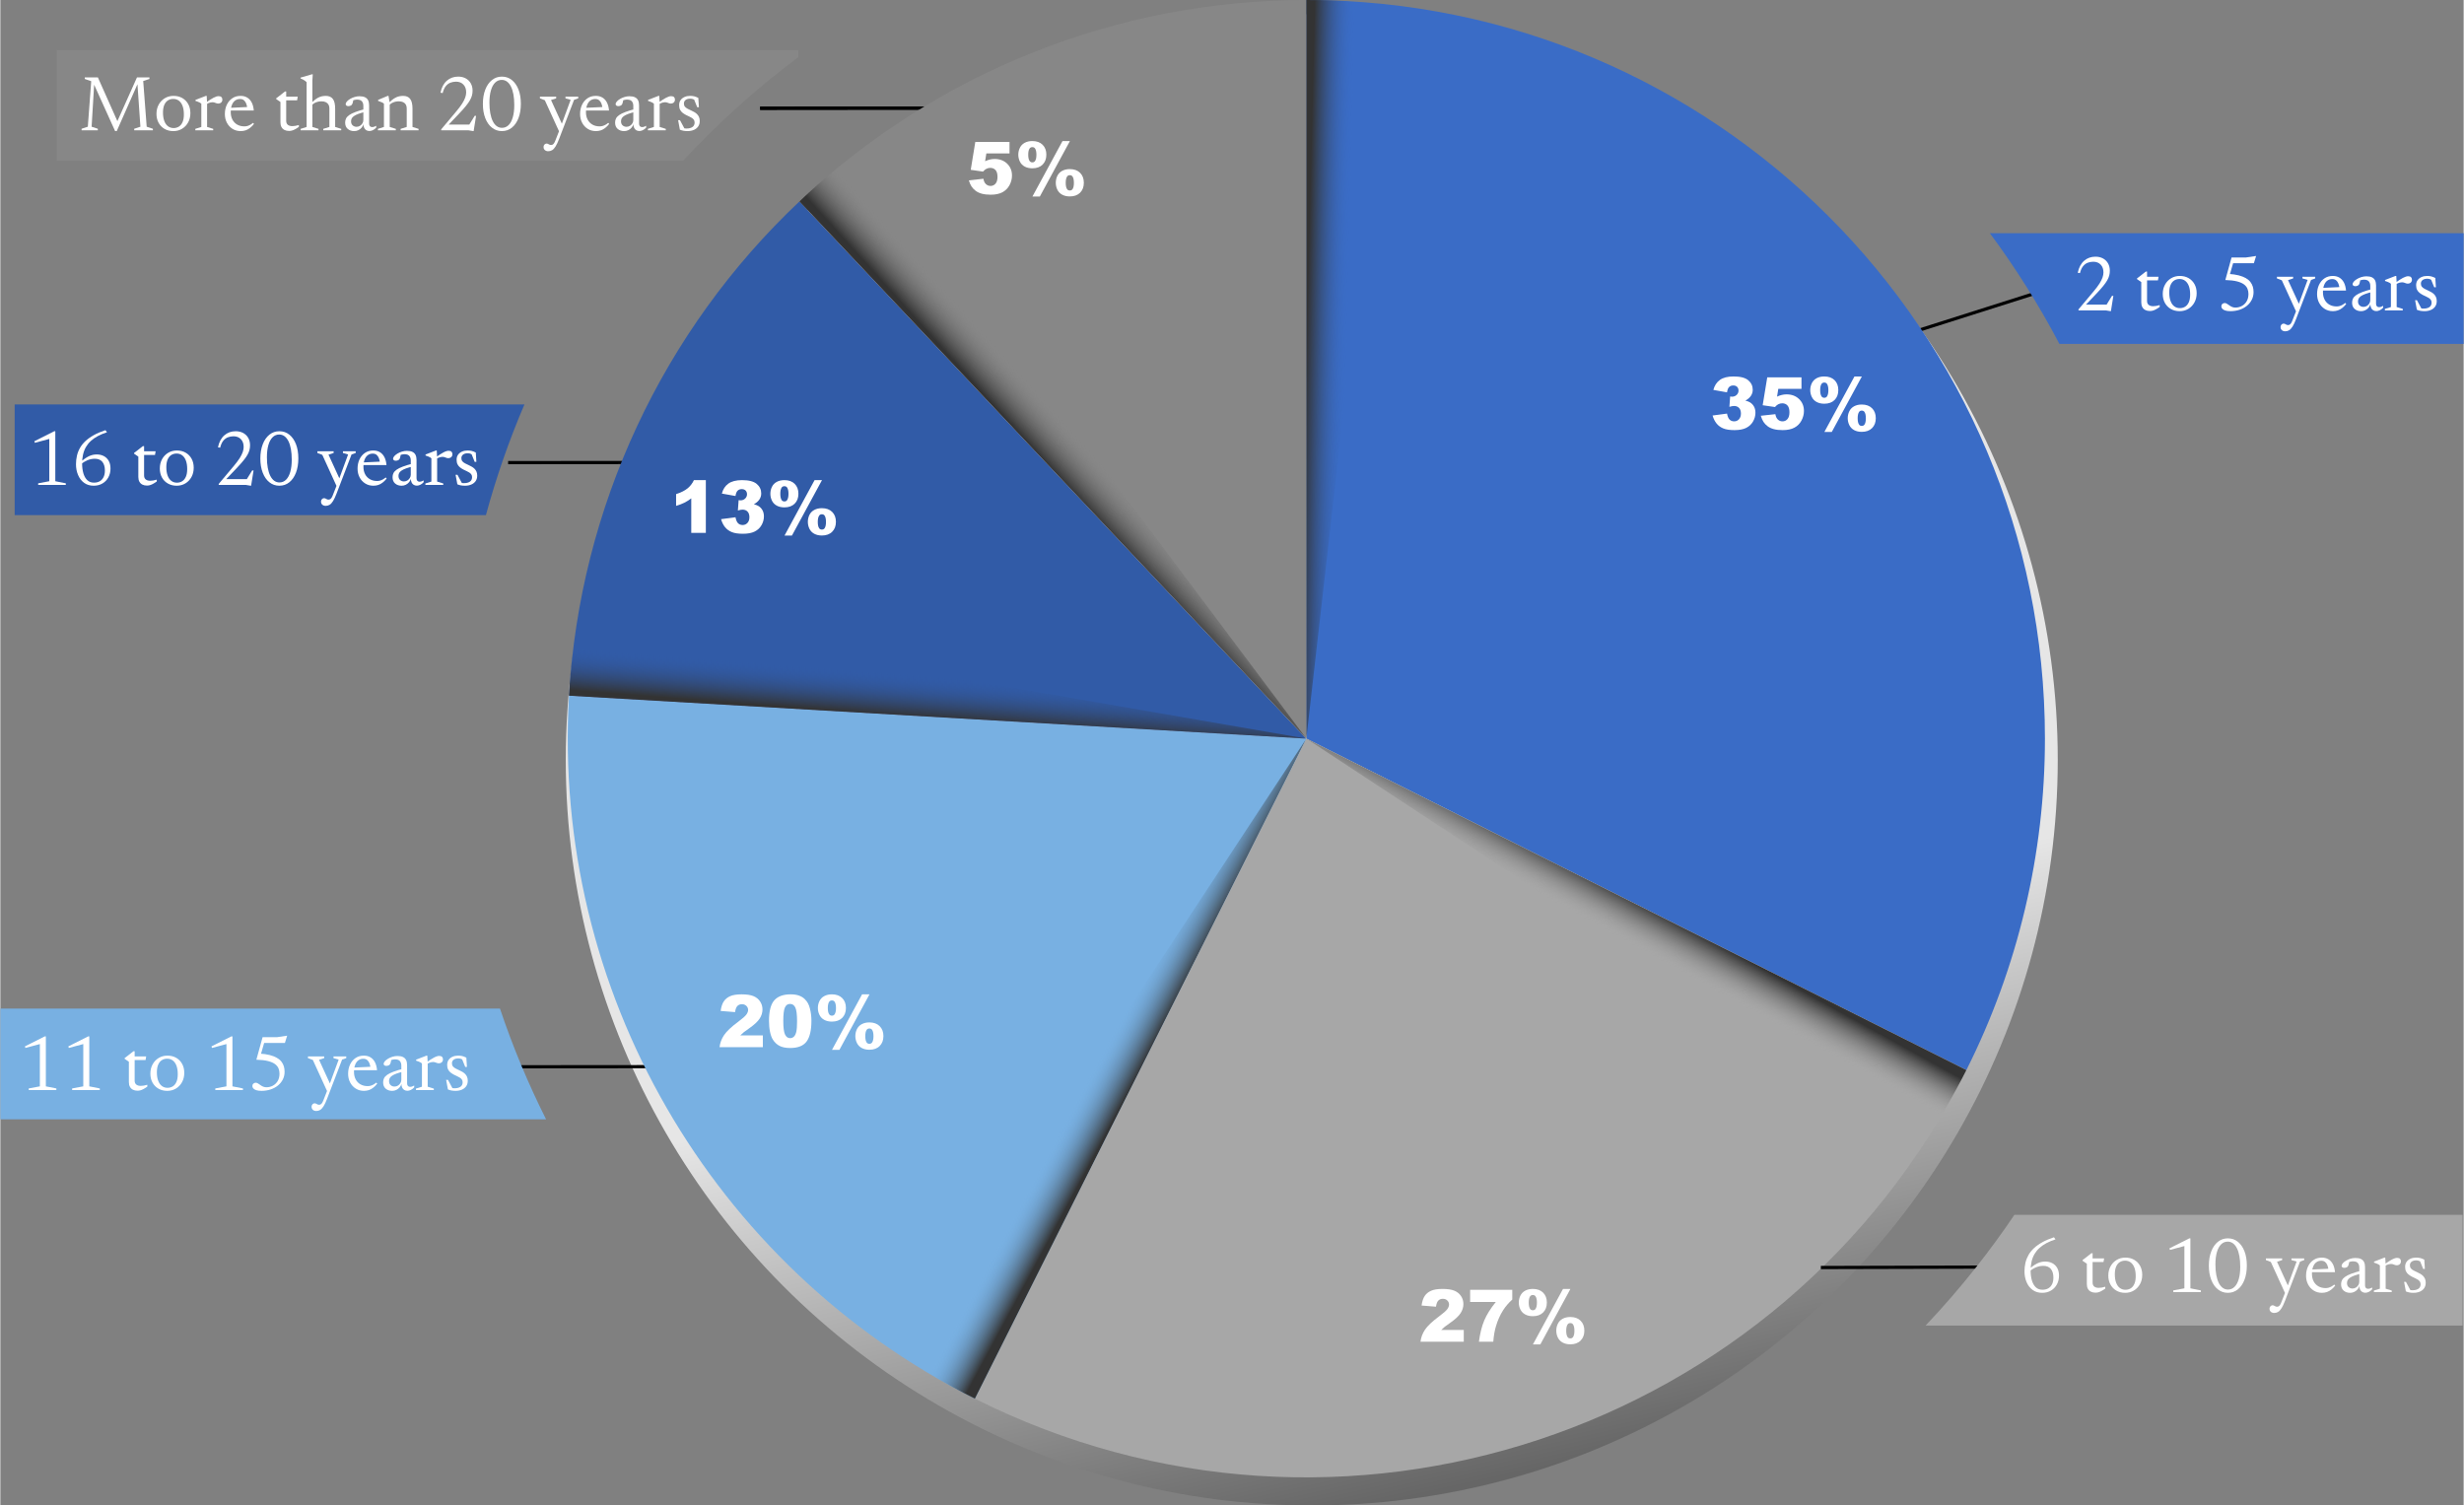 <?xml version="1.0" encoding="UTF-8"?>
<!DOCTYPE svg PUBLIC "-//W3C//DTD SVG 1.1//EN" "http://www.w3.org/Graphics/SVG/1.1/DTD/svg11.dtd">
<!-- Creator: CorelDRAW 2021.5 -->
<svg xmlns="http://www.w3.org/2000/svg" xml:space="preserve" width="1820px" height="1112px" version="1.1" style="shape-rendering:geometricPrecision; text-rendering:geometricPrecision; image-rendering:optimizeQuality; fill-rule:evenodd; clip-rule:evenodd"
viewBox="0 0 1877240 1147300"
 xmlns:xlink="http://www.w3.org/1999/xlink"
 xmlns:xodm="http://www.corel.com/coreldraw/odm/2003">
 <rect x="0" y="0" width="1877240" height="1147300" fill="#808080" stroke="none"/>
 <defs>
  <style type="text/css">
   <![CDATA[
    .str0 {stroke:black;stroke-width:2440;stroke-miterlimit:22.926}
    .fil1 {fill:none}
    .fil5 {fill:#315BA7}
    .fil2 {fill:#3A6CC6}
    .fil4 {fill:#78B0E2}
    .fil6 {fill:#878787}
    .fil3 {fill:#A7A7A7}
    .fil7 {fill:white;fill-rule:nonzero}
    .fil0 {fill:url(#id0)}
    .fil12 {fill:url(#id1)}
    .fil9 {fill:url(#id2)}
    .fil8 {fill:url(#id3)}
    .fil10 {fill:url(#id4)}
    .fil11 {fill:url(#id5)}
   ]]>
  </style>
  <linearGradient id="id0" gradientUnits="userSpaceOnUse" x1="1185840" y1="1116040" x2="1102010" y2="739810">
   <stop offset="0" style="stop-opacity:1; stop-color:#666666"/>
   <stop offset="1" style="stop-opacity:1; stop-color:#E6E6E6"/>
  </linearGradient>
  <linearGradient id="id1" gradientUnits="userSpaceOnUse" x1="1260500" y1="692830" x2="1245130" y2="720700">
   <stop offset="0" style="stop-opacity:1; stop-color:#333333"/>
   <stop offset="1" style="stop-opacity:0; stop-color:#A7A7A7"/>
  </linearGradient>
  <linearGradient id="id2" gradientUnits="userSpaceOnUse" x1="792570" y1="348190" x2="815580" y2="327450">
   <stop offset="0" style="stop-opacity:1; stop-color:#333333"/>
   <stop offset="1" style="stop-opacity:0; stop-color:#878787"/>
  </linearGradient>
  <linearGradient id="id3" gradientUnits="userSpaceOnUse" x1="995280" y1="267610" x2="1026150" y2="268340">
   <stop offset="0" style="stop-opacity:1; stop-color:#333333"/>
   <stop offset="1" style="stop-opacity:0; stop-color:#3A6CC6"/>
  </linearGradient>
  <linearGradient id="id4" gradientUnits="userSpaceOnUse" x1="700440" y1="546700" x2="702910" y2="514980">
   <stop offset="0" style="stop-opacity:1; stop-color:#333333"/>
   <stop offset="1" style="stop-opacity:0; stop-color:#315BA7"/>
  </linearGradient>
  <linearGradient id="id5" gradientUnits="userSpaceOnUse" x1="862780" y1="826770" x2="834820" y2="811740">
   <stop offset="0" style="stop-opacity:1; stop-color:#333333"/>
   <stop offset="1" style="stop-opacity:0; stop-color:#78B0E2"/>
  </linearGradient>
 </defs>
 <g id="Layer_x0020_1">
  <ellipse class="fil0" cx="999400" cy="579060" rx="568510" ry="568240"/>
  <line class="fil1 str0" x1="386970" y1="812980" x2="560250" y2= "812830" />
  <line class="fil1 str0" x1="1432370" y1="261100" x2="1559150" y2= "220820" />
  <line class="fil1 str0" x1="1217320" y1="190850" x2="1390600" y2= "190700" />
  <line class="fil1 str0" x1="579010" y1="82490" x2="752300" y2= "82330" />
  <line class="fil1 str0" x1="386970" y1="352550" x2="560250" y2= "352400" />
  <line class="fil1 str0" x1="579010" y1="82490" x2="752300" y2= "82330" />
  <path class="fil2" d="M995280 20c310860,0 562870,252010 562870,562870 0,87720 -20500,174230 -59880,252620l-502990 -252620 0 -562870z"/>
  <path class="fil3" d="M1498270 815510c-139510,277810 -477810,389900 -755610,250390l252620 -503010 502990 252620z"/>
  <path class="fil4" d="M742660 1065900c-200790,-100840 -322370,-311420 -309310,-535730l561930 32720 -252620 503010z"/>
  <path class="fil5" d="M433350 530170c8360,-143380 71190,-278140 175660,-376690l386270 409410 -561930 -32720z"/>
  <path class="fil6" d="M609010 153480c104460,-98570 242650,-153460 386270,-153460l0 562870 -386270 -409410z"/>
  <path class="fil7" d="M742990 108150l26080 0 0 8790 -17660 0 -940 5920c1220,-570 2420,-1000 3620,-1290 1200,-290 2380,-430 3540,-430 3960,0 7170,1200 9630,3590 2460,2380 3690,5400 3690,9030 0,2550 -630,5000 -1890,7360 -1280,2360 -3070,4150 -5400,5400 -2330,1240 -5320,1860 -8940,1860 -2610,0 -4850,-250 -6710,-750 -1860,-490 -3440,-1230 -4740,-2210 -1310,-980 -2360,-2090 -3170,-3330 -810,-1240 -1480,-2790 -2030,-4650l11110 -1220c270,1790 900,3150 1890,4080 990,930 2170,1390 3540,1390 1530,0 2790,-580 3790,-1740 1000,-1160 1500,-2890 1500,-5190 0,-2360 -510,-4080 -1510,-5180 -1000,-1090 -2350,-1650 -4010,-1650 -1060,0 -2100,260 -3080,790 -740,370 -1550,1060 -2420,2050l-9370 -1350 3480 -21270z"/>
  <path id="_1" class="fil7" d="M809460 107490l5640 0 -22920 42270 -5650 0 22930 -42270zm-33700 10370c0,-1820 400,-3570 1200,-5220 800,-1660 2020,-2930 3670,-3810 1640,-900 3580,-1340 5840,-1340 3310,0 5910,940 7820,2830 1900,1880 2850,4400 2850,7540 0,3170 -950,5690 -2850,7580 -1910,1890 -4510,2830 -7820,2830 -2260,0 -4200,-450 -5840,-1340 -1650,-880 -2870,-2150 -3670,-3810 -800,-1650 -1200,-3410 -1200,-5260zm7570 50c0,2220 360,3840 1080,4830 470,660 1160,990 2060,990 890,0 1570,-330 2030,-990 710,-990 1070,-2610 1070,-4830 0,-2190 -360,-3800 -1070,-4810 -460,-650 -1140,-970 -2030,-970 -900,0 -1590,320 -2060,970 -720,990 -1080,2600 -1080,4810zm21000 21380c0,-1850 390,-3600 1180,-5250 800,-1650 2020,-2920 3670,-3820 1660,-900 3590,-1350 5830,-1350 3320,0 5940,950 7850,2850 1900,1900 2850,4420 2850,7570 0,3150 -950,5670 -2850,7570 -1910,1900 -4530,2840 -7850,2840 -2240,0 -4170,-450 -5830,-1340 -1650,-900 -2870,-2170 -3670,-3820 -790,-1650 -1180,-3400 -1180,-5250zm7570 60c0,2230 360,3850 1070,4860 460,640 1140,960 2040,960 890,0 1580,-320 2050,-960 720,-1010 1080,-2630 1080,-4860 0,-2220 -360,-3850 -1080,-4870 -470,-640 -1160,-970 -2050,-970 -900,0 -1580,340 -2040,1000 -710,1000 -1070,2620 -1070,4840z"/>
  <path class="fil7" d="M537640 365900l0 40220 -11110 0 0 -26320c-1790,1360 -3530,2460 -5220,3300 -1680,840 -3790,1650 -6330,2410l0 -8950c3740,-1220 6650,-2670 8720,-4370 2070,-1700 3690,-3800 4860,-6290l9080 0z"/>
  <path id="_1_0" class="fil7" d="M620510 365900l5650 0 -22920 42270 -5650 0 22920 -42270zm-33690 10360c0,-1820 390,-3570 1190,-5220 800,-1660 2030,-2930 3680,-3810 1640,-890 3580,-1330 5840,-1330 3300,0 5910,930 7820,2820 1900,1890 2850,4400 2850,7540 0,3170 -950,5700 -2850,7580 -1910,1890 -4520,2830 -7820,2830 -2260,0 -4200,-440 -5840,-1330 -1650,-890 -2880,-2160 -3680,-3820 -800,-1650 -1190,-3400 -1190,-5260zm7570 60c0,2220 360,3830 1070,4820 470,670 1160,1000 2070,1000 890,0 1570,-330 2020,-1000 720,-990 1080,-2600 1080,-4820 0,-2190 -360,-3800 -1080,-4820 -450,-640 -1130,-960 -2020,-960 -910,0 -1600,320 -2070,960 -710,1000 -1070,2610 -1070,4820zm20990 21370c0,-1850 400,-3600 1190,-5250 790,-1640 2020,-2910 3670,-3820 1650,-890 3590,-1340 5830,-1340 3320,0 5940,950 7840,2840 1910,1900 2860,4430 2860,7570 0,3150 -950,5680 -2860,7570 -1900,1900 -4520,2850 -7840,2850 -2240,0 -4180,-450 -5830,-1340 -1650,-910 -2880,-2180 -3670,-3830 -790,-1650 -1190,-3390 -1190,-5250zm7570 70c0,2230 360,3850 1080,4850 450,650 1130,970 2040,970 890,0 1580,-320 2050,-970 720,-1000 1080,-2620 1080,-4850 0,-2220 -360,-3850 -1080,-4870 -470,-650 -1160,-970 -2050,-970 -910,0 -1590,330 -2040,1000 -720,1000 -1080,2620 -1080,4840z"/>
  <path id="_2" class="fil7" d="M560240 378000l-10390 -1860c870,-3300 2510,-5830 4970,-7600 2450,-1760 5920,-2640 10410,-2640 5160,0 8880,950 11180,2880 2290,1920 3440,4340 3440,7250 0,1710 -470,3250 -1400,4640 -930,1380 -2330,2590 -4200,3630 1520,380 2690,820 3490,1330 1320,810 2340,1880 3060,3200 730,1320 1100,2900 1100,4730 0,2300 -600,4510 -1810,6630 -1200,2110 -2930,3740 -5200,4880 -2270,1140 -5240,1710 -8930,1710 -3590,0 -6430,-420 -8500,-1270 -2080,-840 -3790,-2080 -5130,-3710 -1340,-1630 -2370,-3680 -3090,-6150l11000 -1460c430,2220 1090,3760 2010,4620 900,860 2050,1290 3460,1290 1460,0 2690,-550 3670,-1620 980,-1080 1470,-2520 1470,-4320 0,-1830 -470,-3250 -1410,-4270 -940,-1000 -2220,-1510 -3830,-1510 -860,0 -2050,220 -3550,650l570 -7860c600,100 1070,140 1410,140 1420,0 2610,-460 3560,-1370 950,-910 1420,-1990 1420,-3240 0,-1210 -360,-2170 -1060,-2880 -720,-710 -1710,-1070 -2950,-1070 -1290,0 -2330,380 -3140,1170 -800,770 -1350,2130 -1630,4080z"/>
  <path class="fil7" d="M581080 798010l-32990 0c380,-3250 1530,-6320 3450,-9180 1910,-2870 5500,-6260 10770,-10170 3220,-2390 5290,-4210 6200,-5450 900,-1240 1350,-2420 1350,-3540 0,-1200 -440,-2230 -1330,-3090 -900,-860 -2020,-1280 -3380,-1280 -1390,0 -2550,440 -3440,1320 -890,900 -1490,2450 -1800,4700l-10990 -890c430,-3100 1220,-5520 2380,-7260 1150,-1740 2770,-3070 4860,-4000 2100,-930 5000,-1390 8700,-1390 3870,0 6870,450 9030,1330 2140,870 3840,2230 5060,4050 1240,1830 1850,3880 1850,6140 0,2410 -710,4710 -2120,6910 -1410,2190 -3970,4610 -7700,7230 -2210,1530 -3700,2610 -4440,3210 -750,620 -1620,1410 -2640,2410l17180 0 0 8950z"/>
  <path id="_1_1" class="fil7" d="M585770 778060c0,-7510 1360,-12770 4070,-15770 2700,-3000 6830,-4510 12360,-4510 2670,0 4860,340 6560,990 1720,650 3110,1510 4180,2560 1090,1050 1940,2150 2550,3310 630,1170 1130,2520 1500,4070 740,2940 1110,6020 1110,9220 0,7180 -1220,12430 -3650,15750 -2420,3330 -6600,4990 -12540,4990 -3320,0 -6010,-530 -8070,-1590 -2050,-1060 -3730,-2620 -5040,-4670 -950,-1450 -1700,-3440 -2230,-5970 -530,-2530 -800,-5320 -800,-8380zm10890 20c0,5030 440,8470 1340,10320 890,1840 2180,2760 3870,2760 1120,0 2080,-390 2900,-1170 820,-780 1420,-2030 1810,-3710 390,-1700 580,-4330 580,-7900 0,-5250 -440,-8780 -1340,-10590 -890,-1810 -2220,-2710 -4000,-2710 -1830,0 -3130,920 -3940,2760 -810,1840 -1220,5260 -1220,10240z"/>
  <path id="_2_2" class="fil7" d="M656720 757780l5640 0 -22920 42280 -5650 0 22930 -42280zm-33700 10370c0,-1820 390,-3570 1200,-5220 800,-1660 2020,-2930 3670,-3810 1640,-890 3580,-1340 5840,-1340 3300,0 5910,940 7820,2830 1900,1890 2850,4400 2850,7540 0,3170 -950,5690 -2850,7580 -1910,1890 -4520,2830 -7820,2830 -2260,0 -4200,-440 -5840,-1330 -1650,-890 -2870,-2160 -3670,-3820 -810,-1650 -1200,-3400 -1200,-5260zm7570 60c0,2220 360,3830 1080,4820 460,670 1160,1000 2060,1000 890,0 1570,-330 2020,-1000 720,-990 1080,-2600 1080,-4820 0,-2190 -360,-3800 -1080,-4820 -450,-640 -1130,-960 -2020,-960 -900,0 -1600,320 -2060,960 -720,1000 -1080,2610 -1080,4820zm20990 21370c0,-1850 400,-3600 1190,-5250 790,-1640 2020,-2920 3670,-3820 1660,-890 3590,-1340 5830,-1340 3320,0 5940,950 7840,2840 1910,1900 2860,4420 2860,7570 0,3150 -950,5680 -2860,7570 -1900,1900 -4520,2850 -7840,2850 -2240,0 -4170,-450 -5830,-1340 -1650,-910 -2880,-2180 -3670,-3830 -790,-1650 -1190,-3400 -1190,-5250zm7580 70c0,2230 350,3850 1070,4850 450,650 1140,970 2040,970 890,0 1580,-320 2050,-970 720,-1000 1080,-2620 1080,-4850 0,-2220 -360,-3850 -1080,-4870 -470,-650 -1160,-970 -2050,-970 -900,0 -1590,330 -2040,990 -720,1010 -1070,2630 -1070,4850z"/>
  <path class="fil7" d="M1115250 1022510l-32990 0c380,-3250 1530,-6320 3440,-9180 1920,-2870 5510,-6260 10780,-10170 3220,-2390 5280,-4210 6200,-5450 900,-1240 1350,-2420 1350,-3540 0,-1200 -440,-2230 -1340,-3090 -890,-860 -2010,-1280 -3370,-1280 -1400,0 -2550,440 -3440,1330 -890,890 -1490,2440 -1800,4690l-10990 -890c430,-3110 1220,-5520 2370,-7260 1150,-1740 2780,-3070 4870,-3990 2100,-940 5000,-1400 8700,-1400 3870,0 6870,450 9020,1330 2150,880 3840,2230 5070,4050 1230,1840 1850,3880 1850,6140 0,2410 -710,4710 -2120,6910 -1410,2190 -3980,4610 -7710,7230 -2210,1530 -3690,2610 -4440,3220 -740,610 -1620,1400 -2630,2400l17180 0 0 8950z"/>
  <path id="_1_3" class="fil7" d="M1120110 982950l32100 0 0 7420c-2790,2510 -5120,5240 -7000,8180 -2260,3560 -4050,7520 -5360,11900 -1050,3390 -1760,7420 -2110,12060l-10950 0c870,-6460 2220,-11870 4080,-16240 1850,-4380 4770,-9060 8780,-14040l-19540 0 0 -9280z"/>
  <path id="_2_4" class="fil7" d="M1190880 982280l5650 0 -22920 42270 -5650 0 22920 -42270zm-33690 10370c0,-1820 390,-3570 1190,-5220 810,-1660 2030,-2930 3680,-3810 1640,-890 3580,-1340 5840,-1340 3300,0 5910,940 7820,2830 1900,1890 2850,4400 2850,7540 0,3170 -950,5700 -2850,7580 -1910,1890 -4520,2830 -7820,2830 -2260,0 -4200,-440 -5840,-1340 -1650,-880 -2870,-2150 -3680,-3810 -800,-1650 -1190,-3400 -1190,-5260zm7570 60c0,2220 350,3830 1070,4820 470,670 1160,1000 2070,1000 890,0 1570,-330 2020,-1000 720,-990 1080,-2600 1080,-4820 0,-2190 -360,-3800 -1080,-4820 -450,-640 -1130,-960 -2020,-960 -910,0 -1600,320 -2070,960 -720,1000 -1070,2610 -1070,4820zm20990 21370c0,-1850 400,-3600 1190,-5250 790,-1640 2020,-2910 3670,-3820 1650,-890 3590,-1340 5830,-1340 3320,0 5940,950 7840,2840 1910,1900 2860,4420 2860,7570 0,3150 -950,5680 -2860,7570 -1900,1900 -4520,2850 -7840,2850 -2240,0 -4180,-450 -5830,-1340 -1650,-910 -2880,-2180 -3670,-3830 -790,-1650 -1190,-3390 -1190,-5250zm7570 70c0,2230 360,3850 1080,4850 450,650 1130,970 2040,970 890,0 1580,-320 2050,-970 720,-1000 1080,-2620 1080,-4850 0,-2220 -360,-3850 -1080,-4870 -470,-650 -1160,-970 -2050,-970 -910,0 -1590,330 -2040,990 -720,1010 -1080,2630 -1080,4850z"/>
  <path class="fil7" d="M1315860 299000l-10390 -1850c860,-3310 2510,-5840 4970,-7610 2450,-1760 5920,-2640 10410,-2640 5160,0 8880,950 11180,2880 2290,1920 3440,4350 3440,7250 0,1710 -470,3260 -1400,4640 -930,1380 -2330,2590 -4200,3640 1520,370 2690,810 3490,1320 1320,810 2340,1880 3060,3200 730,1320 1100,2900 1100,4730 0,2300 -600,4510 -1810,6630 -1200,2110 -2940,3740 -5200,4880 -2270,1140 -5240,1710 -8930,1710 -3590,0 -6430,-420 -8500,-1270 -2090,-840 -3790,-2080 -5130,-3710 -1340,-1630 -2370,-3680 -3090,-6150l11000 -1460c430,2220 1090,3760 2010,4620 900,860 2050,1290 3460,1290 1460,0 2690,-540 3670,-1620 980,-1080 1470,-2520 1470,-4320 0,-1830 -470,-3250 -1410,-4260 -940,-1010 -2220,-1520 -3830,-1520 -860,0 -2050,220 -3550,650l570 -7860c600,100 1070,140 1410,140 1420,0 2610,-460 3560,-1370 950,-910 1420,-1990 1420,-3240 0,-1210 -360,-2170 -1060,-2880 -720,-710 -1710,-1070 -2950,-1070 -1290,0 -2330,380 -3140,1170 -800,770 -1350,2130 -1630,4080z"/>
  <path id="_1_5" class="fil7" d="M1346520 287560l26090 0 0 8780 -17670 0 -940 5930c1220,-580 2420,-1010 3620,-1290 1200,-290 2380,-440 3550,-440 3950,0 7160,1200 9620,3600 2460,2380 3690,5390 3690,9030 0,2550 -630,5000 -1890,7360 -1270,2360 -3070,4150 -5400,5390 -2330,1250 -5310,1860 -8940,1860 -2610,0 -4850,-240 -6710,-740 -1860,-490 -3440,-1230 -4740,-2210 -1310,-990 -2360,-2090 -3170,-3340 -810,-1240 -1480,-2790 -2020,-4650l11100 -1210c270,1790 910,3150 1890,4080 1000,930 2170,1390 3540,1390 1540,0 2800,-580 3790,-1740 1010,-1160 1500,-2890 1500,-5200 0,-2350 -500,-4070 -1510,-5170 -1000,-1100 -2350,-1650 -4010,-1650 -1060,0 -2090,260 -3080,780 -730,380 -1550,1060 -2420,2060l-9370 -1360 3480 -21260z"/>
  <path id="_2_6" class="fil7" d="M1412990 286900l5640 0 -22920 42270 -5640 0 22920 -42270zm-33700 10360c0,-1820 400,-3570 1200,-5220 800,-1650 2030,-2920 3670,-3810 1640,-890 3590,-1330 5840,-1330 3310,0 5910,940 7820,2820 1910,1890 2860,4410 2860,7540 0,3170 -950,5700 -2860,7590 -1910,1880 -4510,2820 -7820,2820 -2250,0 -4200,-440 -5840,-1330 -1640,-890 -2870,-2160 -3670,-3820 -800,-1640 -1200,-3400 -1200,-5260zm7570 60c0,2220 360,3830 1080,4830 470,660 1160,990 2060,990 900,0 1580,-330 2030,-990 720,-1000 1080,-2610 1080,-4830 0,-2190 -360,-3800 -1080,-4820 -450,-640 -1130,-960 -2030,-960 -900,0 -1590,320 -2060,960 -720,1000 -1080,2610 -1080,4820zm21000 21380c0,-1860 390,-3610 1190,-5250 790,-1650 2010,-2920 3660,-3830 1660,-890 3590,-1340 5830,-1340 3330,0 5940,950 7850,2850 1900,1890 2850,4420 2850,7570 0,3150 -950,5670 -2850,7570 -1910,1890 -4520,2840 -7850,2840 -2240,0 -4170,-450 -5830,-1340 -1650,-910 -2870,-2180 -3660,-3830 -800,-1640 -1190,-3390 -1190,-5240zm7570 60c0,2230 360,3850 1080,4850 450,650 1130,970 2030,970 900,0 1590,-320 2050,-970 720,-1000 1080,-2620 1080,-4850 0,-2220 -360,-3850 -1080,-4870 -460,-650 -1150,-970 -2050,-970 -900,0 -1580,330 -2030,1000 -720,1000 -1080,2620 -1080,4840z"/>
  <path class="fil8" d="M995280 20c25210,-260 49550,2120 63610,3550l-63610 559320 0 -562870z"/>
  <path class="fil9" d="M609010 153480c18150,-17500 37480,-32480 48680,-41090l337590 450500 -386270 -409410z"/>
  <path class="fil10" d="M433350 530170c1120,-25190 5120,-49420 7310,-63370l554620 96090 -561930 -32720z"/>
  <path class="fil11" d="M742660 1065900c-22670,-11240 -44790,-25070 -56720,-32740l309340 -470270 -252620 503010z"/>
  <path class="fil12" d="M1498270 815510c-11470,22540 -24980,45000 -32770,56850l-470220 -309470 502990 252620z"/>
  <path class="fil6" d="M42980 38150l565120 0 0 5420c-31650,23610 -61040,50070 -87850,78960l-477270 0 0 -84380z"/>
  <polygon class="fil7" points="111520,96570 116240,98130 116240,99310 102010,99310 102010,98130 106730,96570 104420,63300 104840,63390 88710,99880 87450,99880 71110,63750 71530,63660 69550,96570 74270,98130 74270,99310 61910,99310 61910,98130 66660,96570 69250,61880 64340,60170 64340,58990 74330,58990 89550,93140 88830,93140 104120,58990 113620,58990 113620,60170 108870,61730 "/>
  <path id="_1_7" class="fil7" d="M132010 97590c1500,0 2840,-370 4030,-1100 1180,-720 2110,-1850 2800,-3400 680,-1520 1020,-3490 1020,-5880 0,-2560 -330,-4720 -1000,-6480 -680,-1750 -1620,-3080 -2820,-3990 -1210,-900 -2620,-1350 -4240,-1350 -1510,0 -2850,360 -4030,1090 -1190,740 -2120,1870 -2800,3400 -690,1550 -1030,3500 -1030,5890 0,2550 340,4700 1020,6470 660,1760 1600,3100 2820,4000 1220,900 2620,1350 4230,1350zm-180 2320c-2530,0 -4760,-560 -6690,-1670 -1940,-1110 -3450,-2660 -4530,-4640 -1090,-1960 -1630,-4240 -1630,-6810 0,-2650 570,-5000 1700,-7070 1130,-2060 2680,-3690 4640,-4870 1950,-1190 4170,-1780 6660,-1780 2540,0 4780,550 6710,1670 1920,1110 3430,2660 4510,4620 1080,1970 1620,4240 1620,6830 0,2650 -560,5000 -1690,7070 -1130,2070 -2680,3690 -4640,4870 -1960,1190 -4180,1780 -6660,1780z"/>
  <path id="_2_8" class="fil7" d="M166270 73280c1030,0 1770,240 2230,730 460,480 690,1110 690,1890 0,900 -290,1630 -870,2180 -580,550 -1380,830 -2410,830 -440,0 -880,-80 -1320,-260 -440,-170 -910,-330 -1390,-490 -500,-160 -1040,-240 -1620,-240 -460,0 -970,60 -1530,190 -560,130 -1120,320 -1660,560 -540,240 -1010,520 -1410,840l-660 -1050c1180,-880 2270,-1650 3270,-2290 990,-640 1890,-1180 2710,-1610 830,-430 1570,-760 2230,-970 660,-210 1240,-310 1740,-310zm-8720 5300l0 18170 4660 1450 0 1110 -13630 0 0 -1110 4580 -1450 0 -17720c-260,-280 -590,-530 -1010,-750 -420,-220 -910,-450 -1470,-680 -570,-230 -1230,-470 -1980,-710l0 -750 7920 -3070 630 0 300 5510z"/>
  <path id="_3" class="fil7" d="M183090 73070c1950,0 3630,430 5060,1300 1420,860 2560,2110 3420,3770 850,1660 1370,3680 1570,6070l-18410 0 60 -2020 15460 -720 -2040 1260c-140,-1440 -430,-2710 -860,-3810 -440,-1090 -1030,-1950 -1790,-2560 -760,-610 -1740,-910 -2920,-910 -1400,0 -2640,380 -3700,1150 -1060,780 -1900,1910 -2480,3390 -590,1490 -890,3300 -890,5450 0,2220 440,4150 1320,5780 860,1620 2080,2870 3650,3760 1560,880 3380,1320 5470,1320 760,0 1510,-100 2250,-300 720,-200 1450,-500 2170,-900 730,-400 1430,-900 2110,-1480l750 810c-1000,1250 -2020,2270 -3070,3080 -1040,820 -2140,1430 -3310,1820 -1160,380 -2410,580 -3760,580 -2320,0 -4400,-570 -6210,-1700 -1810,-1130 -3240,-2680 -4290,-4650 -1040,-1960 -1560,-4200 -1560,-6710 0,-2530 480,-4830 1440,-6920 960,-2080 2350,-3750 4140,-4990 1790,-1250 3940,-1870 6420,-1870z"/>
  <path id="_4" class="fil7" d="M217840 92090c0,1340 400,2350 1220,3020 820,670 1970,1010 3470,1010 710,0 1470,-70 2290,-210 820,-140 1720,-350 2680,-630l0 1410c-1160,820 -2190,1470 -3050,1910 -870,450 -1660,770 -2370,940 -700,170 -1390,250 -2070,250 -1330,0 -2480,-250 -3460,-740 -980,-480 -1750,-1230 -2290,-2200 -540,-960 -810,-2160 -810,-3590l0 -15520 -3250 -2260 0 -540c440,-320 870,-650 1310,-980 430,-340 870,-670 1310,-1010 440,-340 880,-690 1320,-1040 440,-350 890,-700 1350,-1060 470,-360 940,-740 1420,-1120l930 0 0 4850 0 17510zm-1710 -15650l0 -2770 10500 0 -480 2770 -10020 0z"/>
  <path id="_5" class="fil7" d="M246090 98200l4670 -1450 0 -14230c0,-1080 -240,-2020 -700,-2820 -460,-780 -1140,-1400 -2040,-1830 -900,-430 -2010,-640 -3310,-640 -1590,0 -3050,290 -4410,880 -1350,590 -2290,1300 -2810,2120l-1180 -960c1070,-1140 2080,-2120 3030,-2910 960,-790 1890,-1420 2800,-1900 900,-480 1850,-840 2810,-1060 960,-220 1970,-330 3040,-330 2420,0 4230,780 5400,2330 1180,1550 1760,4020 1760,7390l0 13960 4630 1450 0 1110 -13690 0 0 -1110zm-3640 1110l-13630 0 0 -1110 4580 -1450 0 -34090c-260,-320 -610,-640 -1030,-960 -420,-320 -930,-640 -1530,-980 -600,-320 -1300,-650 -2080,-970l0 -610 8730 -2520 600 0 -300 4810 0 35320 4660 1450 0 1110z"/>
  <path id="_6" class="fil7" d="M278370 82970l490 2110c-2370,540 -4310,1080 -5810,1630 -1510,550 -2680,1120 -3520,1710 -840,580 -1440,1200 -1760,1840 -330,660 -500,1380 -500,2160 0,1360 410,2410 1230,3130 800,720 1790,1080 2950,1080 950,0 1810,-240 2590,-720 780,-480 1420,-1120 1890,-1900 460,-780 700,-1620 700,-2520l0 -10830c0,-1450 -370,-2600 -1110,-3460 -750,-870 -1970,-1300 -3670,-1300 -610,0 -1300,90 -2080,280 -780,190 -1540,480 -2290,860l1540 -1380c-60,560 -150,1120 -250,1680 -120,570 -250,1070 -390,1510 -160,440 -350,780 -570,1020 -320,340 -720,590 -1200,750 -480,170 -960,250 -1440,250 -630,0 -1120,-140 -1480,-450 -360,-280 -540,-650 -540,-1090 0,-620 310,-1280 920,-1970 600,-700 1430,-1350 2440,-1960 1000,-610 2140,-1100 3380,-1480 1240,-390 2510,-580 3790,-580 1750,0 3160,260 4240,800 1090,530 1870,1310 2370,2340 480,1040 730,2310 730,3810l0 13750c0,620 90,1150 270,1550 180,410 450,720 800,930 360,210 790,320 1310,320 460,0 960,-90 1490,-270 530,-180 1050,-420 1550,-720l0 1380c-820,900 -1690,1570 -2600,1990 -910,420 -1770,630 -2550,630 -960,0 -1790,-220 -2480,-650 -700,-420 -1220,-1050 -1580,-1870 -360,-810 -540,-1760 -540,-2870l180 -300c-260,1130 -750,2120 -1450,2980 -720,860 -1570,1550 -2560,2030 -990,490 -2060,740 -3180,740 -2010,0 -3660,-560 -4960,-1680 -1310,-1130 -1960,-2740 -1960,-4850 0,-1120 230,-2140 680,-3070 450,-920 1240,-1790 2390,-2600 1140,-820 2740,-1610 4770,-2380 2040,-770 4630,-1560 7770,-2360z"/>
  <path id="_7" class="fil7" d="M296730 78580l0 18170 4660 1450 0 1110 -13630 0 0 -1110 4570 -1450 0 -17720c-320,-340 -800,-670 -1440,-990 -640,-320 -1640,-700 -3010,-1150l0 -750 7310 -3070 630 0 910 5510zm8300 19620l4660 -1450 0 -14230c0,-1080 -230,-2020 -690,-2820 -460,-780 -1140,-1400 -2040,-1830 -910,-430 -2010,-640 -3310,-640 -1590,0 -3050,290 -4410,880 -1350,590 -2290,1300 -2810,2120l-1180 -960c1070,-1140 2080,-2120 3030,-2910 950,-790 1890,-1420 2800,-1900 900,-480 1840,-840 2810,-1060 960,-220 1970,-330 3040,-330 2420,0 4230,780 5400,2330 1180,1550 1760,4020 1760,7390l0 13960 4630 1450 0 1110 -13690 0 0 -1110z"/>
  <path id="_8" class="fil7" d="M356960 95640l4540 -7370 1050 0 -1860 11610 -480 0 -3490 -570 -20730 0 0 -750 11490 -13690c1910,-2270 3400,-4260 4500,-5990 1090,-1730 1870,-3280 2330,-4650 460,-1380 690,-2660 690,-3860 0,-2470 -700,-4440 -2100,-5920 -1410,-1470 -3290,-2210 -5660,-2210 -1520,0 -2960,270 -4300,790 -1350,550 -2520,1440 -3520,2680 -1000,1270 -1780,2990 -2320,5200l-1680 -240c820,-4000 2430,-7030 4830,-9140 2390,-2090 5290,-3140 8680,-3140 2160,0 4070,450 5710,1340 1650,900 2930,2140 3850,3750 920,1600 1390,3490 1390,5650 0,1210 -140,2380 -430,3530 -300,1160 -810,2390 -1540,3690 -730,1310 -1760,2770 -3090,4400 -1320,1620 -3010,3520 -5050,5680l-10440 10980 840 -2490 18140 0 -1350 720z"/>
  <path id="_9" class="fil7" d="M382290 97410c1950,0 3610,-690 5010,-2060 1400,-1380 2470,-3360 3220,-5960 760,-2600 1130,-5710 1130,-9340 0,-3010 -210,-5700 -640,-8080 -440,-2370 -1070,-4380 -1900,-6030 -830,-1640 -1840,-2900 -3010,-3760 -1180,-860 -2510,-1290 -3990,-1290 -1940,0 -3620,690 -5020,2050 -1410,1390 -2490,3360 -3230,5950 -760,2590 -1140,5710 -1140,9360 0,3010 220,5700 670,8070 440,2380 1070,4390 1890,6040 820,1640 1830,2900 3010,3760 1180,860 2520,1290 4000,1290zm-90 -39020c2910,0 5450,870 7610,2600 2170,1740 3850,4160 5060,7250 1200,3100 1800,6720 1800,10850 0,4130 -600,7760 -1800,10890 -1210,3130 -2890,5570 -5060,7310 -2160,1750 -4700,2620 -7610,2620 -2870,0 -5380,-870 -7560,-2610 -2180,-1720 -3880,-4150 -5090,-7260 -1210,-3110 -1820,-6720 -1820,-10830 0,-4130 610,-7760 1820,-10890 1210,-3130 2910,-5570 5090,-7310 2180,-1750 4690,-2620 7560,-2620z"/>
  <path id="_10" class="fil7" d="M428200 94890l-2280 5530 -10990 -24040 -3730 -1410 0 -1300 12370 0 0 1300 -3910 1260 8540 18660zm-10650 20360c-1020,0 -1870,-290 -2560,-850 -680,-570 -1020,-1350 -1020,-2340 0,-520 110,-970 320,-1360 210,-390 490,-700 850,-930 370,-240 750,-350 1150,-350 420,0 800,90 1130,270 330,180 670,360 1030,540 370,180 770,270 1210,270 420,0 810,-90 1170,-270 360,-180 710,-500 1050,-970 350,-480 690,-1150 1030,-2010l3520 -8960 1440 -3890 6740 -18320 -3940 -1110 0 -1300 9720 0 0 1300 -3160 1110 -11430 29850c-930,2400 -1810,4290 -2650,5640 -850,1360 -1720,2310 -2620,2860 -900,540 -1890,820 -2980,820z"/>
  <path id="_11" class="fil7" d="M453810 73070c1940,0 3620,430 5050,1300 1420,860 2570,2110 3420,3770 850,1660 1370,3680 1570,6070l-18410 0 60 -2020 15470 -720 -2050 1260c-140,-1440 -430,-2710 -850,-3810 -440,-1090 -1040,-1950 -1800,-2560 -760,-610 -1730,-910 -2920,-910 -1400,0 -2630,380 -3700,1150 -1060,780 -1890,1910 -2470,3390 -600,1490 -900,3300 -900,5450 0,2220 440,4150 1320,5780 860,1620 2080,2870 3650,3760 1560,880 3390,1320 5470,1320 760,0 1510,-100 2250,-300 720,-200 1450,-500 2180,-900 720,-400 1420,-900 2100,-1480l750 810c-1000,1250 -2020,2270 -3060,3080 -1050,820 -2150,1430 -3310,1820 -1170,380 -2420,580 -3760,580 -2330,0 -4410,-570 -6210,-1700 -1820,-1130 -3250,-2680 -4290,-4650 -1050,-1960 -1570,-4200 -1570,-6710 0,-2530 480,-4830 1450,-6920 960,-2080 2340,-3750 4140,-4990 1780,-1250 3930,-1870 6420,-1870z"/>
  <path id="_12" class="fil7" d="M484100 82970l480 2110c-2360,540 -4300,1080 -5800,1630 -1510,550 -2680,1120 -3520,1710 -850,580 -1440,1200 -1760,1840 -330,660 -500,1380 -500,2160 0,1360 410,2410 1220,3130 810,720 1800,1080 2960,1080 940,0 1810,-240 2590,-720 780,-480 1410,-1120 1880,-1900 470,-780 710,-1620 710,-2520l0 -10830c0,-1450 -370,-2600 -1120,-3460 -740,-870 -1960,-1300 -3670,-1300 -600,0 -1290,90 -2070,280 -790,190 -1550,480 -2290,860l1530 -1380c-60,560 -150,1120 -250,1680 -120,570 -250,1070 -390,1510 -160,440 -340,780 -560,1020 -320,340 -720,590 -1200,750 -480,170 -970,250 -1450,250 -620,0 -1110,-140 -1470,-450 -360,-280 -540,-650 -540,-1090 0,-620 310,-1280 920,-1970 600,-700 1420,-1350 2440,-1960 1000,-610 2130,-1100 3380,-1480 1240,-390 2500,-580 3790,-580 1740,0 3160,260 4240,800 1080,530 1870,1310 2370,2340 480,1040 730,2310 730,3810l0 13750c0,620 90,1150 270,1550 180,410 450,720 800,930 350,210 780,320 1310,320 460,0 960,-90 1490,-270 530,-180 1040,-420 1540,-720l0 1380c-820,900 -1680,1570 -2590,1990 -920,420 -1770,630 -2550,630 -960,0 -1800,-220 -2480,-650 -700,-420 -1220,-1050 -1580,-1870 -360,-810 -540,-1760 -540,-2870l180 -300c-260,1130 -750,2120 -1460,2980 -710,860 -1560,1550 -2550,2030 -1000,490 -2060,740 -3180,740 -2010,0 -3660,-560 -4970,-1680 -1300,-1130 -1950,-2740 -1950,-4850 0,-1120 230,-2140 680,-3070 450,-920 1240,-1790 2390,-2600 1140,-820 2730,-1610 4770,-2380 2030,-770 4620,-1560 7770,-2360z"/>
  <path id="_13" class="fil7" d="M511180 73280c1020,0 1760,240 2230,730 460,480 690,1110 690,1890 0,900 -290,1630 -880,2180 -580,550 -1380,830 -2400,830 -440,0 -880,-80 -1330,-260 -440,-170 -910,-330 -1390,-490 -490,-160 -1030,-240 -1610,-240 -470,0 -980,60 -1540,190 -560,130 -1110,320 -1650,560 -540,240 -1020,520 -1420,840l-660 -1050c1180,-880 2280,-1650 3270,-2290 990,-640 1890,-1180 2720,-1610 820,-430 1560,-760 2220,-970 670,-210 1250,-310 1750,-310zm-8730 5300l0 18170 4670 1450 0 1110 -13630 0 0 -1110 4570 -1450 0 -17720c-260,-280 -590,-530 -1000,-750 -420,-220 -910,-450 -1480,-680 -570,-230 -1230,-470 -1970,-710l0 -750 7910 -3070 630 0 300 5510z"/>
  <path id="_14" class="fil7" d="M525710 73070c1120,0 2150,110 3070,330 920,220 1960,630 3130,1210l450 7100 -1290 0 -2950 -7310 2040 2520c-740,-580 -1440,-1020 -2110,-1310 -680,-290 -1430,-430 -2250,-430 -1500,0 -2700,330 -3560,990 -870,660 -1310,1590 -1310,2770 0,980 270,1790 810,2410 540,620 1250,1160 2130,1600 890,460 1830,910 2830,1370 760,350 1520,730 2260,1160 740,430 1410,950 2010,1550 610,600 1090,1330 1470,2170 360,840 550,1850 550,3040 0,1640 -410,3040 -1210,4180 -820,1140 -1930,2020 -3310,2600 -1400,590 -2990,890 -4780,890 -1160,0 -2190,-90 -3100,-250 -920,-170 -1830,-450 -2730,-830l-1360 -7250 1420 0 4030 7490 -3670 -2350c760,360 1400,630 1910,810 520,180 980,290 1400,340 420,50 850,80 1290,80 1910,0 3420,-380 4540,-1140 1110,-760 1660,-1890 1660,-3400 0,-840 -190,-1540 -580,-2100 -390,-570 -910,-1050 -1570,-1470 -650,-400 -1360,-780 -2120,-1120 -760,-340 -1510,-690 -2230,-1060 -960,-500 -1840,-1060 -2650,-1680 -800,-620 -1440,-1400 -1920,-2350 -480,-940 -720,-2110 -720,-3520 0,-1480 370,-2740 1100,-3790 720,-1040 1730,-1840 3010,-2400 1260,-570 2710,-850 4310,-850z"/>
  <path class="fil5" d="M10910 308220l388490 0c-11660,27210 -21480,55390 -29370,84370l-359120 0 0 -84370z"/>
  <polygon class="fil7" points="37300,366730 37300,331980 38660,334150 26290,337450 25900,336280 41070,328640 41880,328640 41880,366730 49880,368320 49880,369560 28820,369560 28820,368320 "/>
  <path id="_1_9" class="fil7" d="M80090 327830l1170 1590c-2610,840 -4920,1820 -6960,2900 -2050,1100 -3810,2340 -5310,3700 -1510,1380 -2750,2930 -3750,4630 -990,1720 -1730,3620 -2210,5710 -480,2090 -720,4380 -720,6890 0,2770 320,5250 960,7440 640,2200 1620,3940 2950,5210 1320,1270 3020,1910 5080,1910 1790,0 3300,-370 4550,-1110 1240,-740 2190,-1800 2840,-3180 660,-1360 980,-3020 980,-4940 0,-2830 -650,-5040 -1940,-6610 -1290,-1570 -3230,-2360 -5800,-2360 -920,0 -1850,100 -2770,280 -940,200 -1860,480 -2760,840 -900,380 -1760,830 -2570,1330 -820,520 -1570,1090 -2280,1730l-1620 -600c1440,-1320 2770,-2430 3990,-3330 1210,-890 2350,-1590 3410,-2110 1060,-510 2100,-870 3090,-1090 980,-220 2000,-330 3020,-330 1980,0 3770,400 5350,1210 1590,820 2840,2030 3760,3610 930,1610 1390,3570 1390,5920 0,2470 -530,4700 -1600,6660 -1060,1980 -2550,3550 -4480,4690 -1920,1160 -4180,1740 -6770,1740 -2850,0 -5270,-740 -7280,-2220 -2000,-1470 -3530,-3450 -4580,-5930 -1060,-2460 -1590,-5200 -1590,-8190 0,-2240 240,-4400 720,-6490 460,-2070 1230,-4040 2280,-5900 1040,-1870 2440,-3610 4180,-5260 1740,-1620 3870,-3150 6380,-4550 2510,-1410 5480,-2670 8890,-3790z"/>
  <path id="_2_10" class="fil7" d="M109540 362340c0,1340 400,2350 1220,3010 820,680 1970,1020 3470,1020 710,0 1470,-70 2290,-210 820,-140 1720,-350 2680,-640l0 1420c-1160,820 -2190,1460 -3050,1900 -870,460 -1660,780 -2370,950 -700,170 -1390,250 -2070,250 -1330,0 -2480,-250 -3460,-740 -990,-490 -1750,-1230 -2290,-2200 -540,-960 -810,-2170 -810,-3590l0 -15530 -3250 -2250 0 -540c440,-320 870,-650 1310,-990 430,-330 860,-660 1310,-1000 440,-340 880,-690 1320,-1040 440,-350 890,-700 1350,-1060 470,-370 940,-740 1420,-1120l930 0 0 4850 0 17510zm-1710 -15650l0 -2770 10500 0 -480 2770 -10020 0z"/>
  <path id="_3_11" class="fil7" d="M134540 367840c1510,0 2850,-370 4030,-1100 1190,-720 2120,-1860 2800,-3400 680,-1520 1020,-3490 1020,-5880 0,-2560 -330,-4720 -1000,-6490 -670,-1740 -1610,-3080 -2820,-3980 -1200,-900 -2610,-1350 -4240,-1350 -1500,0 -2850,360 -4030,1090 -1180,730 -2120,1870 -2800,3400 -680,1550 -1020,3500 -1020,5890 0,2550 340,4700 1010,6470 660,1760 1610,3100 2830,4000 1210,900 2620,1350 4220,1350zm-180 2320c-2520,0 -4750,-560 -6690,-1680 -1930,-1100 -3450,-2650 -4530,-4630 -1080,-1970 -1620,-4240 -1620,-6810 0,-2650 570,-5000 1700,-7070 1120,-2060 2680,-3690 4630,-4870 1960,-1190 4180,-1780 6660,-1780 2550,0 4790,550 6710,1670 1930,1110 3430,2650 4520,4620 1080,1970 1620,4240 1620,6830 0,2650 -560,5000 -1700,7070 -1130,2070 -2670,3690 -4630,4870 -1970,1190 -4180,1780 -6670,1780z"/>
  <path id="_4_12" class="fil7" d="M187370 365890l4550 -7370 1050 0 -1870 11610 -480 0 -3490 -570 -20730 0 0 -760 11500 -13680c1900,-2270 3400,-4270 4500,-5990 1080,-1730 1860,-3280 2330,-4660 460,-1370 690,-2650 690,-3860 0,-2460 -700,-4430 -2110,-5910 -1400,-1470 -3290,-2210 -5650,-2210 -1530,0 -2960,270 -4310,790 -1340,540 -2510,1440 -3520,2680 -1000,1260 -1770,2990 -2310,5200l-1690 -250c820,-3990 2440,-7020 4840,-9130 2380,-2090 5280,-3140 8670,-3140 2170,0 4070,450 5720,1330 1640,910 2930,2150 3850,3750 920,1610 1380,3490 1380,5660 0,1200 -140,2380 -430,3530 -290,1150 -800,2390 -1530,3690 -740,1310 -1770,2770 -3090,4390 -1330,1630 -3010,3520 -5060,5690l-10440 10980 850 -2500 18140 0 -1360 730z"/>
  <path id="_5_13" class="fil7" d="M212710 367660c1940,0 3610,-690 5010,-2060 1390,-1380 2470,-3360 3220,-5960 750,-2600 1120,-5710 1120,-9340 0,-3010 -210,-5700 -640,-8080 -430,-2370 -1060,-4380 -1890,-6030 -840,-1640 -1840,-2900 -3010,-3760 -1190,-860 -2510,-1290 -4000,-1290 -1940,0 -3610,690 -5020,2050 -1400,1390 -2490,3360 -3230,5950 -750,2590 -1130,5710 -1130,9360 0,3010 220,5700 660,8070 440,2380 1070,4390 1900,6040 820,1640 1820,2900 3000,3760 1190,860 2520,1290 4010,1290zm-100 -39020c2910,0 5450,870 7620,2600 2160,1740 3850,4160 5050,7250 1200,3100 1810,6720 1810,10850 0,4130 -610,7760 -1810,10890 -1200,3130 -2890,5570 -5050,7310 -2170,1750 -4710,2620 -7620,2620 -2860,0 -5380,-870 -7560,-2610 -2170,-1720 -3880,-4150 -5080,-7260 -1210,-3110 -1830,-6720 -1830,-10830 0,-4130 620,-7760 1830,-10890 1200,-3130 2910,-5570 5080,-7310 2180,-1750 4700,-2620 7560,-2620z"/>
  <path id="_6_14" class="fil7" d="M258620 365130l-2290 5540 -10980 -24040 -3730 -1410 0 -1300 12360 0 0 1300 -3910 1260 8550 18650zm-10650 20370c-1030,0 -1880,-290 -2560,-850 -680,-570 -1020,-1350 -1020,-2340 0,-520 110,-970 320,-1360 210,-390 490,-700 850,-930 360,-240 740,-350 1140,-350 420,0 810,90 1140,270 330,180 670,360 1030,540 360,180 760,270 1200,270 420,0 810,-90 1180,-270 360,-180 710,-500 1050,-970 340,-490 680,-1150 1020,-2010l3520 -8970 1450 -3880 6730 -18320 -3940 -1110 0 -1300 9720 0 0 1300 -3160 1110 -11430 29850c-920,2400 -1810,4290 -2650,5640 -840,1360 -1710,2310 -2610,2860 -910,540 -1900,820 -2980,820z"/>
  <path id="_7_15" class="fil7" d="M284220 343320c1950,0 3630,430 5050,1290 1430,870 2570,2120 3420,3780 860,1660 1380,3680 1580,6060l-18410 0 60 -2010 15460 -720 -2050 1260c-140,-1450 -430,-2710 -850,-3810 -440,-1100 -1030,-1950 -1790,-2560 -770,-610 -1740,-910 -2920,-910 -1410,0 -2640,380 -3700,1150 -1070,770 -1900,1910 -2480,3390 -590,1490 -890,3300 -890,5450 0,2220 440,4150 1310,5770 860,1630 2090,2880 3650,3760 1570,890 3390,1330 5480,1330 760,0 1500,-100 2240,-300 730,-200 1460,-500 2180,-910 720,-400 1420,-890 2110,-1470l750 810c-1000,1250 -2030,2270 -3070,3080 -1040,810 -2150,1430 -3310,1820 -1160,380 -2420,580 -3760,580 -2330,0 -4400,-570 -6210,-1710 -1810,-1120 -3250,-2670 -4290,-4640 -1040,-1970 -1560,-4200 -1560,-6710 0,-2530 480,-4830 1440,-6920 960,-2080 2350,-3750 4140,-4990 1790,-1250 3930,-1870 6420,-1870z"/>
  <path id="_8_16" class="fil7" d="M314520 353220l480 2110c-2370,540 -4300,1080 -5810,1630 -1500,550 -2680,1120 -3520,1710 -840,580 -1430,1200 -1750,1840 -340,660 -510,1370 -510,2160 0,1360 420,2400 1230,3130 800,720 1790,1080 2960,1080 940,0 1800,-240 2580,-720 790,-480 1420,-1120 1890,-1900 460,-780 700,-1620 700,-2530l0 -10830c0,-1440 -370,-2590 -1110,-3460 -740,-860 -1970,-1290 -3670,-1290 -600,0 -1300,90 -2080,280 -780,190 -1540,480 -2280,860l1530 -1380c-60,560 -150,1120 -250,1680 -120,570 -250,1070 -390,1510 -160,440 -340,780 -560,1020 -320,340 -730,590 -1210,750 -480,160 -960,240 -1440,240 -620,0 -1120,-140 -1480,-440 -360,-280 -540,-650 -540,-1090 0,-620 310,-1280 930,-1980 600,-690 1420,-1340 2430,-1950 1000,-610 2140,-1100 3380,-1490 1250,-380 2510,-570 3790,-570 1750,0 3160,260 4240,790 1090,540 1870,1320 2370,2350 480,1030 730,2310 730,3810l0 13750c0,620 90,1140 270,1550 190,410 460,720 810,930 350,210 780,320 1300,320 460,0 960,-90 1500,-270 530,-180 1040,-420 1540,-720l0 1380c-820,900 -1690,1570 -2600,1990 -910,420 -1760,630 -2550,630 -960,0 -1790,-220 -2470,-650 -700,-420 -1230,-1060 -1590,-1870 -360,-810 -540,-1760 -540,-2870l180 -300c-260,1130 -750,2120 -1450,2980 -710,860 -1570,1540 -2560,2030 -990,490 -2060,740 -3180,740 -2000,0 -3660,-560 -4960,-1690 -1310,-1120 -1960,-2730 -1960,-4840 0,-1120 230,-2150 680,-3070 460,-920 1250,-1790 2390,-2610 1140,-810 2740,-1600 4770,-2370 2040,-780 4630,-1560 7780,-2360z"/>
  <path id="_9_17" class="fil7" d="M341590 343530c1030,0 1770,240 2230,720 460,490 690,1120 690,1900 0,900 -290,1630 -870,2180 -580,550 -1390,830 -2410,830 -440,0 -880,-80 -1320,-260 -440,-170 -910,-330 -1400,-490 -490,-160 -1030,-240 -1610,-240 -460,0 -970,60 -1530,190 -570,130 -1120,320 -1660,560 -540,240 -1010,520 -1410,840l-670 -1050c1190,-880 2280,-1650 3270,-2290 1000,-640 1900,-1180 2720,-1610 820,-440 1570,-760 2230,-970 660,-210 1240,-310 1740,-310zm-8720 5300l0 18170 4660 1440 0 1120 -13630 0 0 -1120 4580 -1440 0 -17720c-260,-280 -600,-530 -1010,-750 -420,-220 -910,-460 -1470,-690 -570,-230 -1230,-460 -1980,-700l0 -750 7920 -3070 630 0 300 5510z"/>
  <path id="_10_18" class="fil7" d="M356120 343320c1130,0 2150,110 3070,330 930,220 1970,620 3130,1210l450 7100 -1290 0 -2950 -7310 2050 2520c-740,-580 -1450,-1020 -2120,-1310 -670,-290 -1420,-430 -2240,-430 -1510,0 -2700,330 -3560,990 -880,660 -1320,1590 -1320,2770 0,980 270,1780 810,2410 550,620 1260,1160 2140,1600 880,460 1820,910 2830,1370 760,340 1510,730 2250,1160 750,430 1420,950 2020,1550 600,600 1080,1320 1460,2170 360,840 560,1850 560,3040 0,1640 -420,3030 -1220,4180 -820,1140 -1920,2010 -3310,2600 -1390,590 -2990,890 -4770,890 -1160,0 -2200,-90 -3110,-250 -910,-170 -1820,-450 -2730,-830l-1350 -7260 1410 0 4030 7500 -3670 -2350c770,360 1410,630 1920,810 510,180 970,290 1390,340 420,50 860,80 1300,80 1900,0 3420,-380 4530,-1140 1110,-760 1660,-1900 1660,-3400 0,-840 -190,-1540 -580,-2110 -390,-560 -910,-1040 -1560,-1460 -650,-400 -1370,-780 -2130,-1120 -760,-340 -1500,-700 -2220,-1060 -970,-500 -1850,-1060 -2650,-1680 -800,-620 -1450,-1410 -1930,-2350 -480,-940 -720,-2110 -720,-3520 0,-1480 370,-2750 1100,-3790 730,-1040 1740,-1840 3010,-2410 1270,-560 2710,-840 4310,-840z"/>
  <path class="fil4" d="M0 768650l380760 0c9750,29100 21520,57270 35130,84370l-415890 0 0 -84370z"/>
  <polygon class="fil7" points="30110,827900 30110,793150 31460,795310 19100,798620 18710,797450 33870,789810 34680,789810 34680,827900 42690,829490 42690,830730 21630,830730 21630,829490 "/>
  <polygon id="_1_19" class="fil7" points="63200,827900 63200,793150 64560,795310 52190,798620 51800,797450 66960,789810 67780,789810 67780,827900 75780,829490 75780,830730 54720,830730 54720,829490 "/>
  <path id="_2_20" class="fil7" d="M102350 823510c0,1340 400,2350 1220,3010 810,680 1960,1020 3470,1020 700,0 1460,-70 2290,-210 820,-140 1710,-350 2670,-640l0 1420c-1160,820 -2180,1460 -3050,1900 -870,450 -1660,780 -2360,950 -700,170 -1400,250 -2080,250 -1320,0 -2480,-250 -3460,-750 -980,-480 -1740,-1220 -2280,-2190 -550,-960 -820,-2170 -820,-3590l0 -15530 -3250 -2250 0 -540c440,-330 880,-660 1320,-990 430,-330 860,-660 1300,-1000 440,-340 880,-690 1320,-1040 450,-350 900,-700 1360,-1070 460,-360 930,-730 1410,-1110l940 0 0 4850 0 17510zm-1720 -15650l0 -2770 10500 0 -480 2770 -10020 0z"/>
  <path id="_3_21" class="fil7" d="M127350 829010c1500,0 2850,-370 4030,-1100 1180,-720 2110,-1860 2800,-3400 680,-1530 1020,-3490 1020,-5880 0,-2570 -330,-4720 -1000,-6490 -670,-1740 -1620,-3080 -2820,-3980 -1210,-900 -2620,-1350 -4240,-1350 -1510,0 -2850,360 -4030,1090 -1190,730 -2120,1870 -2800,3400 -680,1550 -1030,3500 -1030,5890 0,2540 350,4700 1020,6470 660,1760 1600,3090 2830,4000 1210,900 2610,1350 4220,1350zm-180 2320c-2530,0 -4760,-560 -6690,-1680 -1940,-1100 -3450,-2660 -4540,-4630 -1080,-1970 -1620,-4240 -1620,-6810 0,-2650 570,-5000 1710,-7070 1120,-2070 2670,-3690 4630,-4870 1950,-1190 4170,-1780 6660,-1780 2540,0 4780,550 6710,1670 1920,1110 3430,2650 4510,4620 1080,1960 1620,4240 1620,6830 0,2650 -560,5000 -1690,7070 -1130,2060 -2680,3690 -4630,4870 -1970,1190 -4190,1780 -6670,1780z"/>
  <polygon id="_4_22" class="fil7" points="172300,827900 172300,793150 173650,795310 161280,798620 160890,797450 176060,789810 176870,789810 176870,827900 184870,829490 184870,830730 163810,830730 163810,829490 "/>
  <path id="_5_23" class="fil7" d="M199010 831330c-1660,0 -3010,-180 -4030,-520 -1020,-360 -1760,-820 -2230,-1370 -460,-540 -690,-1120 -690,-1720 0,-830 270,-1460 800,-1920 520,-450 1120,-670 1760,-670 460,0 910,110 1350,340 440,240 900,520 1360,860 460,340 960,700 1500,1040 540,350 1140,640 1800,870 650,240 1380,350 2200,350 1710,0 3310,-390 4820,-1190 1500,-790 2720,-1960 3670,-3500 940,-1550 1410,-3440 1410,-5690 0,-1360 -240,-2670 -720,-3900 -480,-1220 -1340,-2330 -2600,-3310 -1260,-970 -3040,-1760 -5340,-2360 -2310,-600 -5300,-950 -8970,-1050l4750 -17180 11050 0 7670 -1140 -1720 5530 -17210 0 1660 -900 -3550 12250 -180 -3220c2990,180 5560,550 7730,1110 2170,560 3980,1260 5440,2120 1470,850 2630,1830 3490,2940 850,1130 1460,2320 1830,3600 370,1290 550,2640 550,4070 0,2120 -440,4080 -1330,5840 -890,1780 -2140,3320 -3730,4630 -1600,1300 -3470,2310 -5600,3010 -2140,720 -4450,1080 -6940,1080z"/>
  <path id="_6_24" class="fil7" d="M251420 826300l-2280 5540 -10990 -24040 -3730 -1410 0 -1300 12370 0 0 1300 -3910 1260 8540 18650zm-10650 20370c-1020,0 -1870,-290 -2560,-850 -680,-570 -1020,-1360 -1020,-2340 0,-520 110,-970 320,-1360 210,-390 490,-700 850,-930 370,-250 750,-360 1150,-360 420,0 800,90 1130,280 330,180 670,360 1030,540 360,180 770,270 1210,270 420,0 810,-90 1170,-270 360,-180 710,-500 1050,-980 340,-480 680,-1140 1030,-2000l3520 -8970 1440 -3880 6740 -18320 -3940 -1110 0 -1300 9720 0 0 1300 -3160 1110 -11440 29840c-920,2410 -1800,4300 -2640,5650 -850,1350 -1720,2310 -2620,2860 -900,540 -1900,820 -2980,820z"/>
  <path id="_7_25" class="fil7" d="M277020 804490c1950,0 3630,430 5060,1290 1420,870 2570,2120 3420,3780 850,1660 1370,3680 1570,6060l-18410 0 60 -2010 15470 -720 -2050 1260c-140,-1450 -430,-2710 -850,-3810 -440,-1100 -1040,-1950 -1800,-2560 -760,-610 -1730,-910 -2920,-910 -1400,0 -2630,380 -3700,1150 -1060,770 -1890,1910 -2470,3390 -600,1490 -900,3300 -900,5450 0,2220 440,4150 1320,5770 860,1630 2080,2880 3650,3760 1560,890 3390,1330 5470,1330 760,0 1510,-100 2250,-300 720,-200 1450,-510 2180,-910 720,-400 1420,-890 2100,-1470l750 810c-1000,1250 -2020,2270 -3070,3080 -1040,810 -2140,1420 -3300,1820 -1170,380 -2420,580 -3770,580 -2320,0 -4400,-570 -6200,-1710 -1820,-1120 -3250,-2680 -4290,-4640 -1050,-1970 -1570,-4200 -1570,-6710 0,-2530 480,-4830 1440,-6920 970,-2090 2350,-3750 4150,-4990 1780,-1250 3930,-1870 6410,-1870z"/>
  <path id="_8_26" class="fil7" d="M307320 814390l480 2110c-2370,540 -4300,1080 -5800,1630 -1510,550 -2680,1120 -3520,1700 -850,590 -1440,1210 -1760,1850 -330,660 -500,1370 -500,2160 0,1360 410,2400 1220,3130 810,720 1800,1080 2960,1080 940,0 1810,-240 2590,-720 780,-490 1410,-1120 1880,-1900 470,-780 710,-1620 710,-2530l0 -10830c0,-1440 -380,-2590 -1120,-3460 -740,-860 -1960,-1290 -3670,-1290 -600,0 -1290,90 -2070,280 -790,190 -1550,480 -2290,860l1530 -1380c-60,560 -150,1120 -250,1680 -120,560 -250,1070 -390,1510 -160,440 -340,780 -560,1020 -320,340 -720,590 -1200,750 -480,160 -970,240 -1450,240 -620,0 -1110,-140 -1470,-440 -360,-280 -540,-650 -540,-1090 0,-620 310,-1280 920,-1980 600,-690 1420,-1340 2440,-1950 1000,-610 2130,-1110 3380,-1490 1240,-380 2500,-570 3790,-570 1740,0 3160,260 4240,790 1080,540 1870,1320 2370,2350 480,1030 730,2310 730,3810l0 13750c0,620 90,1140 270,1550 180,410 450,720 800,930 350,210 780,320 1310,320 460,0 960,-90 1490,-270 530,-180 1040,-420 1540,-720l0 1380c-820,900 -1680,1560 -2590,1990 -920,420 -1770,630 -2550,630 -960,0 -1800,-220 -2480,-650 -700,-430 -1220,-1060 -1580,-1870 -360,-810 -540,-1770 -540,-2870l180 -300c-260,1120 -760,2120 -1460,2980 -710,860 -1560,1540 -2550,2030 -1000,490 -2060,740 -3180,740 -2010,0 -3660,-560 -4970,-1690 -1300,-1120 -1950,-2740 -1950,-4840 0,-1120 230,-2150 680,-3070 450,-920 1240,-1800 2380,-2610 1150,-810 2740,-1600 4780,-2370 2030,-780 4620,-1560 7770,-2360z"/>
  <path id="_9_27" class="fil7" d="M334400 804700c1020,0 1760,240 2230,720 460,480 690,1120 690,1900 0,900 -290,1620 -880,2170 -580,560 -1380,840 -2400,840 -440,0 -880,-80 -1330,-260 -440,-170 -910,-330 -1390,-490 -490,-170 -1030,-240 -1610,-240 -470,0 -980,50 -1540,190 -560,130 -1110,320 -1650,560 -550,240 -1020,520 -1420,840l-660 -1050c1180,-890 2280,-1650 3270,-2290 990,-640 1890,-1180 2720,-1610 820,-440 1560,-760 2220,-970 660,-210 1250,-310 1750,-310zm-8730 5300l0 18170 4670 1440 0 1120 -13630 0 0 -1120 4570 -1440 0 -17720c-260,-280 -590,-530 -1000,-750 -420,-220 -910,-460 -1480,-690 -570,-230 -1230,-460 -1970,-700l0 -750 7910 -3070 630 0 300 5510z"/>
  <path id="_10_28" class="fil7" d="M348930 804490c1120,0 2150,110 3070,330 920,220 1960,620 3130,1210l450 7100 -1300 0 -2940 -7320 2040 2530c-740,-580 -1440,-1020 -2110,-1310 -680,-290 -1430,-430 -2250,-430 -1500,0 -2700,330 -3560,990 -870,660 -1310,1580 -1310,2770 0,980 270,1780 810,2400 540,630 1250,1170 2130,1610 890,460 1830,910 2830,1370 760,340 1520,720 2260,1160 740,430 1410,950 2010,1550 610,600 1090,1320 1470,2170 360,840 550,1850 550,3040 0,1640 -410,3030 -1210,4180 -830,1140 -1930,2010 -3310,2600 -1400,590 -2990,890 -4780,890 -1160,0 -2190,-90 -3110,-250 -910,-170 -1820,-450 -2720,-840l-1360 -7250 1420 0 4030 7500 -3670 -2350c760,360 1400,630 1910,810 520,180 980,290 1400,340 420,50 850,80 1290,80 1910,0 3420,-380 4530,-1140 1120,-760 1670,-1900 1670,-3400 0,-840 -190,-1550 -580,-2110 -390,-560 -910,-1040 -1570,-1460 -650,-400 -1360,-780 -2120,-1120 -770,-350 -1510,-700 -2230,-1060 -960,-500 -1840,-1060 -2650,-1680 -800,-620 -1440,-1410 -1920,-2350 -480,-940 -720,-2110 -720,-3520 0,-1480 370,-2750 1100,-3790 720,-1040 1730,-1850 3010,-2410 1260,-560 2710,-840 4310,-840z"/>
  <path class="fil2" d="M1516190 177730l361050 0 0 84370 -308060 0c-15530,-29540 -33250,-57740 -52990,-84370z"/>
  <path class="fil7" d="M1604700 232860l4540 -7370 1050 0 -1860 11620 -480 0 -3490 -580 -20730 0 0 -750 11490 -13690c1900,-2260 3400,-4260 4500,-5980 1080,-1730 1870,-3280 2330,-4660 460,-1370 690,-2650 690,-3860 0,-2470 -700,-4430 -2110,-5910 -1400,-1470 -3280,-2210 -5650,-2210 -1530,0 -2960,270 -4300,790 -1350,540 -2520,1440 -3520,2680 -1010,1260 -1780,2990 -2320,5190l-1680 -240c820,-3990 2430,-7030 4830,-9130 2380,-2090 5280,-3140 8670,-3140 2170,0 4080,450 5720,1330 1640,900 2930,2150 3850,3750 920,1610 1380,3490 1380,5660 0,1200 -140,2380 -430,3530 -290,1150 -800,2380 -1530,3690 -730,1300 -1770,2770 -3090,4390 -1320,1630 -3010,3520 -5050,5690l-10440 10980 840 -2500 18140 0 -1350 720z"/>
  <path id="_1_29" class="fil7" d="M1635960 229310c0,1350 400,2360 1220,3020 810,670 1960,1020 3470,1020 700,0 1460,-70 2290,-210 820,-150 1710,-360 2670,-640l0 1420c-1160,820 -2180,1460 -3050,1900 -870,450 -1660,780 -2360,950 -700,170 -1400,250 -2080,250 -1320,0 -2480,-250 -3460,-750 -980,-480 -1740,-1220 -2280,-2190 -550,-970 -820,-2170 -820,-3590l0 -15530 -3250 -2250 0 -540c440,-330 880,-660 1320,-990 430,-330 860,-660 1300,-1000 440,-340 880,-690 1320,-1040 450,-350 900,-710 1360,-1070 460,-360 930,-730 1410,-1110l940 0 0 4840 0 17510zm-1720 -15640l0 -2770 10500 0 -480 2770 -10020 0z"/>
  <path id="_2_30" class="fil7" d="M1660960 234820c1500,0 2850,-370 4030,-1100 1180,-730 2110,-1860 2800,-3400 680,-1530 1020,-3490 1020,-5880 0,-2570 -330,-4720 -1000,-6490 -670,-1740 -1620,-3080 -2820,-3980 -1210,-900 -2620,-1350 -4240,-1350 -1510,0 -2850,360 -4040,1090 -1180,730 -2110,1870 -2790,3400 -680,1540 -1030,3500 -1030,5890 0,2540 350,4700 1020,6460 660,1770 1600,3100 2830,4010 1210,900 2610,1350 4220,1350zm-180 2320c-2530,0 -4760,-570 -6690,-1680 -1940,-1100 -3450,-2660 -4540,-4630 -1080,-1970 -1620,-4240 -1620,-6810 0,-2650 570,-5010 1710,-7070 1120,-2070 2670,-3690 4630,-4870 1950,-1190 4170,-1780 6660,-1780 2540,0 4780,550 6710,1660 1920,1120 3430,2660 4510,4630 1080,1960 1620,4240 1620,6830 0,2650 -560,5000 -1690,7070 -1130,2060 -2680,3690 -4630,4870 -1970,1190 -4190,1780 -6670,1780z"/>
  <path id="_3_31" class="fil7" d="M1699530 237140c-1670,0 -3010,-180 -4030,-530 -1030,-350 -1770,-810 -2230,-1360 -460,-540 -690,-1120 -690,-1720 0,-830 270,-1460 800,-1920 520,-450 1110,-670 1750,-670 470,0 920,110 1360,340 440,240 890,520 1350,860 460,340 970,690 1510,1040 540,350 1140,640 1790,870 650,240 1390,350 2210,350 1700,0 3310,-390 4810,-1190 1510,-790 2730,-1960 3670,-3500 940,-1550 1420,-3450 1420,-5690 0,-1360 -250,-2670 -730,-3900 -480,-1230 -1340,-2330 -2590,-3310 -1270,-970 -3040,-1760 -5350,-2360 -2300,-600 -5290,-950 -8960,-1050l4750 -17180 11040 0 7670 -1140 -1710 5530 -17210 0 1650 -900 -3550 12240 -180 -3210c2990,180 5570,550 7730,1110 2170,560 3990,1260 5450,2110 1460,860 2630,1840 3480,2950 850,1130 1460,2320 1840,3600 370,1290 550,2640 550,4060 0,2130 -440,4090 -1340,5850 -890,1780 -2130,3320 -3730,4620 -1590,1310 -3470,2320 -5590,3020 -2140,720 -4460,1080 -6940,1080z"/>
  <path id="_4_32" class="fil7" d="M1751940 232110l-2290 5540 -10980 -24040 -3730 -1410 0 -1300 12360 0 0 1300 -3910 1260 8550 18650zm-10650 20370c-1030,0 -1880,-290 -2560,-850 -680,-570 -1020,-1360 -1020,-2340 0,-520 110,-970 320,-1360 210,-390 490,-710 850,-940 360,-240 740,-350 1140,-350 420,0 810,90 1140,270 330,180 670,360 1030,550 360,180 760,270 1200,270 420,0 810,-90 1180,-270 360,-190 710,-510 1050,-980 340,-480 680,-1140 1020,-2000l3520 -8970 1450 -3880 6730 -18320 -3940 -1110 0 -1300 9720 0 0 1300 -3160 1110 -11430 29840c-920,2410 -1810,4300 -2650,5650 -840,1350 -1710,2310 -2620,2860 -900,540 -1890,820 -2970,820z"/>
  <path id="_5_33" class="fil7" d="M1777540 210300c1950,0 3630,430 5050,1290 1430,870 2570,2120 3420,3770 860,1670 1380,3690 1580,6070l-18410 0 60 -2010 15460 -730 -2050 1270c-140,-1450 -430,-2710 -850,-3810 -440,-1100 -1030,-1950 -1790,-2560 -770,-610 -1740,-910 -2920,-910 -1410,0 -2640,380 -3700,1150 -1070,770 -1900,1910 -2480,3390 -590,1480 -890,3300 -890,5440 0,2230 440,4160 1310,5780 860,1630 2090,2880 3650,3760 1570,890 3390,1330 5480,1330 760,0 1500,-100 2240,-300 730,-210 1460,-510 2180,-910 720,-400 1420,-890 2110,-1470l750 810c-1000,1240 -2030,2270 -3070,3080 -1040,810 -2150,1420 -3310,1810 -1160,390 -2420,590 -3760,590 -2330,0 -4400,-580 -6210,-1710 -1810,-1120 -3250,-2680 -4290,-4640 -1040,-1970 -1560,-4200 -1560,-6710 0,-2530 480,-4840 1440,-6920 960,-2090 2350,-3750 4140,-4990 1790,-1250 3930,-1870 6420,-1870z"/>
  <path id="_6_34" class="fil7" d="M1807840 220200l480 2100c-2370,550 -4300,1090 -5810,1640 -1500,550 -2680,1120 -3520,1700 -840,590 -1430,1210 -1750,1850 -340,660 -510,1370 -510,2150 0,1370 420,2410 1230,3130 800,730 1790,1090 2960,1090 940,0 1800,-240 2580,-720 790,-490 1420,-1120 1890,-1900 460,-780 700,-1620 700,-2530l0 -10830c0,-1440 -370,-2600 -1110,-3460 -740,-860 -1970,-1290 -3670,-1290 -600,0 -1300,90 -2080,280 -780,190 -1540,480 -2290,860l1540 -1380c-60,560 -150,1120 -250,1680 -120,560 -250,1070 -390,1510 -160,440 -340,780 -560,1020 -320,340 -730,590 -1210,750 -480,160 -960,240 -1440,240 -620,0 -1120,-140 -1480,-440 -360,-280 -540,-650 -540,-1090 0,-620 310,-1290 930,-1980 600,-690 1420,-1340 2430,-1950 1000,-620 2140,-1110 3380,-1490 1250,-380 2510,-570 3790,-570 1750,0 3160,260 4240,790 1090,530 1870,1320 2370,2350 480,1030 730,2310 730,3810l0 13750c0,620 90,1140 270,1540 180,420 460,730 810,940 350,210 780,320 1300,320 460,0 960,-90 1500,-270 530,-180 1040,-420 1540,-720l0 1380c-820,900 -1690,1560 -2600,1980 -910,430 -1760,640 -2550,640 -960,0 -1790,-220 -2470,-660 -700,-420 -1230,-1050 -1590,-1860 -360,-810 -540,-1770 -540,-2870l180 -300c-260,1120 -750,2120 -1450,2980 -710,860 -1570,1540 -2560,2020 -990,500 -2060,750 -3180,750 -2000,0 -3660,-570 -4960,-1690 -1310,-1120 -1960,-2740 -1960,-4840 0,-1130 230,-2150 680,-3070 460,-920 1250,-1800 2390,-2610 1140,-810 2740,-1600 4770,-2370 2040,-780 4630,-1560 7780,-2360z"/>
  <path id="_7_35" class="fil7" d="M1834910 210510c1030,0 1770,240 2230,720 460,480 690,1120 690,1900 0,900 -290,1620 -870,2170 -580,560 -1390,840 -2410,840 -440,0 -880,-80 -1320,-260 -440,-170 -910,-340 -1400,-500 -490,-160 -1030,-240 -1610,-240 -460,0 -970,60 -1530,190 -570,130 -1120,320 -1660,570 -540,240 -1010,520 -1410,840l-670 -1050c1190,-890 2280,-1650 3270,-2290 1000,-640 1900,-1180 2720,-1620 820,-430 1570,-750 2230,-960 660,-210 1240,-310 1740,-310zm-8720 5300l0 18170 4660 1440 0 1110 -13630 0 0 -1110 4580 -1440 0 -17720c-260,-280 -600,-530 -1010,-760 -420,-220 -910,-450 -1470,-680 -570,-230 -1240,-460 -1980,-700l0 -750 7920 -3070 630 0 300 5510z"/>
  <path id="_8_36" class="fil7" d="M1849440 210300c1130,0 2150,110 3070,330 930,220 1970,620 3130,1200l450 7100 -1290 0 -2950 -7310 2050 2530c-740,-580 -1450,-1020 -2120,-1310 -670,-290 -1420,-430 -2240,-430 -1510,0 -2700,330 -3570,990 -870,660 -1310,1580 -1310,2770 0,980 270,1780 810,2400 550,630 1260,1170 2140,1610 880,460 1820,910 2830,1370 760,340 1510,720 2250,1160 750,430 1420,950 2020,1550 600,600 1080,1320 1460,2170 360,840 560,1850 560,3030 0,1650 -420,3040 -1220,4190 -820,1140 -1920,2010 -3310,2590 -1390,600 -2990,900 -4770,900 -1160,0 -2200,-90 -3110,-250 -910,-170 -1820,-460 -2730,-840l-1350 -7250 1410 0 4030 7490 -3670 -2340c770,360 1410,630 1920,810 510,180 970,290 1390,340 420,50 860,80 1300,80 1900,0 3420,-380 4530,-1140 1110,-760 1660,-1900 1660,-3400 0,-840 -190,-1550 -580,-2110 -390,-560 -910,-1040 -1560,-1460 -650,-400 -1370,-780 -2130,-1130 -760,-340 -1500,-690 -2220,-1050 -970,-500 -1850,-1060 -2650,-1680 -800,-630 -1450,-1410 -1930,-2350 -480,-940 -720,-2120 -720,-3520 0,-1480 370,-2750 1100,-3790 730,-1040 1740,-1850 3010,-2410 1270,-560 2710,-840 4310,-840z"/>
  <line class="fil1 str0" x1="1387380" y1="965970" x2="1516090" y2= "965630" />
  <path class="fil3" d="M1534880 925800l341520 0 0 84370 -409190 0c13510,-14250 26380,-29110 38570,-44540 10190,-12890 19900,-26180 29100,-39830z"/>
  <path class="fil7" d="M1565020 942920l1170 1590c-2610,840 -4930,1820 -6960,2900 -2050,1100 -3810,2340 -5320,3700 -1500,1380 -2740,2930 -3740,4630 -990,1720 -1730,3620 -2210,5710 -480,2090 -730,4380 -730,6890 0,2770 330,5240 970,7440 640,2200 1620,3940 2950,5210 1320,1270 3010,1910 5080,1910 1790,0 3300,-370 4540,-1110 1250,-740 2200,-1800 2850,-3180 650,-1360 970,-3020 970,-4950 0,-2820 -640,-5030 -1930,-6600 -1300,-1570 -3230,-2360 -5800,-2360 -920,0 -1850,100 -2780,280 -930,200 -1850,480 -2750,840 -910,380 -1760,820 -2570,1330 -820,520 -1580,1090 -2280,1730l-1620 -600c1440,-1320 2770,-2430 3990,-3330 1210,-890 2350,-1590 3410,-2110 1060,-510 2100,-870 3090,-1090 980,-220 1990,-330 3020,-330 1980,0 3770,400 5350,1210 1590,820 2840,2030 3760,3610 930,1610 1390,3570 1390,5920 0,2470 -530,4690 -1600,6660 -1060,1980 -2560,3550 -4480,4690 -1930,1160 -4180,1740 -6770,1740 -2850,0 -5280,-740 -7280,-2220 -2010,-1470 -3530,-3450 -4580,-5930 -1060,-2460 -1590,-5200 -1590,-8190 0,-2250 240,-4400 710,-6490 470,-2070 1240,-4040 2290,-5900 1040,-1870 2440,-3610 4180,-5260 1740,-1620 3860,-3150 6380,-4550 2510,-1410 5480,-2670 8890,-3790z"/>
  <path id="_1_37" class="fil7" d="M1594470 977430c0,1340 400,2350 1220,3010 820,680 1970,1020 3470,1020 700,0 1470,-70 2290,-210 820,-140 1710,-350 2680,-640l0 1420c-1170,820 -2190,1460 -3050,1900 -870,450 -1670,780 -2370,950 -700,170 -1390,250 -2070,250 -1330,0 -2480,-250 -3460,-750 -990,-480 -1750,-1220 -2290,-2190 -540,-960 -810,-2170 -810,-3590l0 -15530 -3250 -2250 0 -540c440,-330 870,-660 1310,-990 430,-330 860,-660 1310,-1000 440,-340 880,-690 1320,-1040 440,-350 890,-700 1350,-1070 460,-360 940,-730 1420,-1110l930 0 0 4850 0 17510zm-1720 -15650l0 -2770 10500 0 -480 2770 -10020 0z"/>
  <path id="_2_38" class="fil7" d="M1619470 982930c1510,0 2850,-370 4030,-1100 1190,-720 2120,-1860 2800,-3400 680,-1530 1020,-3490 1020,-5880 0,-2570 -330,-4720 -1000,-6490 -670,-1740 -1610,-3080 -2820,-3980 -1200,-900 -2610,-1350 -4240,-1350 -1500,0 -2850,360 -4030,1090 -1180,730 -2120,1870 -2800,3400 -680,1550 -1020,3500 -1020,5890 0,2540 340,4700 1010,6470 660,1760 1600,3090 2830,4000 1210,900 2620,1350 4220,1350zm-180 2320c-2530,0 -4750,-560 -6690,-1680 -1930,-1100 -3450,-2660 -4530,-4630 -1080,-1970 -1630,-4240 -1630,-6810 0,-2650 570,-5000 1710,-7070 1120,-2070 2680,-3690 4630,-4870 1960,-1190 4170,-1780 6660,-1780 2550,0 4780,550 6710,1670 1930,1110 3430,2650 4510,4620 1090,1960 1630,4240 1630,6830 0,2650 -560,5000 -1700,7070 -1130,2060 -2670,3690 -4630,4870 -1970,1190 -4180,1780 -6670,1780z"/>
  <polygon id="_3_39" class="fil7" points="1664420,981820 1664420,947070 1665770,949230 1653410,952540 1653020,951370 1668180,943730 1668990,943730 1668990,981820 1676990,983410 1676990,984650 1655940,984650 1655940,983410 "/>
  <path id="_4_40" class="fil7" d="M1697630 982750c1950,0 3610,-690 5020,-2070 1390,-1370 2460,-3360 3220,-5950 750,-2600 1120,-5710 1120,-9340 0,-3010 -210,-5710 -640,-8080 -430,-2370 -1060,-4380 -1900,-6030 -830,-1640 -1830,-2900 -3010,-3760 -1180,-860 -2500,-1290 -3990,-1290 -1940,0 -3620,690 -5020,2050 -1400,1390 -2490,3360 -3230,5950 -750,2590 -1130,5710 -1130,9360 0,3000 220,5700 660,8070 440,2380 1070,4390 1890,6040 830,1640 1830,2890 3010,3760 1190,860 2520,1290 4000,1290zm-90 -39020c2910,0 5450,870 7620,2600 2160,1740 3850,4160 5050,7250 1200,3100 1800,6720 1800,10850 0,4130 -600,7760 -1800,10890 -1200,3130 -2890,5570 -5050,7310 -2170,1740 -4710,2620 -7620,2620 -2860,0 -5380,-880 -7560,-2610 -2170,-1730 -3880,-4150 -5080,-7260 -1220,-3110 -1830,-6720 -1830,-10830 0,-4130 610,-7760 1830,-10890 1200,-3130 2910,-5570 5080,-7310 2180,-1750 4700,-2620 7560,-2620z"/>
  <path id="_5_41" class="fil7" d="M1743540 980220l-2280 5540 -10980 -24040 -3730 -1410 0 -1300 12360 0 0 1300 -3910 1260 8540 18650zm-10650 20370c-1020,0 -1870,-290 -2550,-850 -680,-570 -1030,-1360 -1030,-2340 0,-520 110,-970 320,-1360 220,-390 500,-700 860,-930 360,-250 740,-360 1140,-360 420,0 800,90 1130,280 330,180 680,360 1040,540 360,180 760,270 1200,270 420,0 810,-90 1170,-270 370,-180 720,-500 1060,-980 340,-480 680,-1140 1020,-2000l3520 -8970 1440 -3880 6740 -18320 -3940 -1110 0 -1300 9720 0 0 1300 -3160 1110 -11430 29840c-920,2410 -1810,4300 -2650,5650 -840,1350 -1710,2310 -2620,2860 -900,540 -1890,820 -2980,820z"/>
  <path id="_6_42" class="fil7" d="M1769150 958410c1940,0 3630,430 5050,1290 1430,870 2570,2120 3420,3780 850,1660 1380,3680 1580,6060l-18420 0 60 -2010 15470 -720 -2050 1260c-140,-1450 -430,-2710 -850,-3810 -440,-1100 -1030,-1950 -1790,-2560 -770,-610 -1740,-910 -2920,-910 -1410,0 -2640,380 -3700,1150 -1070,770 -1900,1910 -2480,3390 -590,1490 -890,3300 -890,5450 0,2220 440,4150 1310,5770 860,1630 2090,2880 3650,3760 1570,890 3390,1330 5480,1330 760,0 1500,-100 2240,-300 730,-200 1460,-510 2180,-910 720,-400 1420,-890 2110,-1470l750 810c-1010,1250 -2030,2270 -3070,3080 -1040,810 -2150,1420 -3310,1820 -1160,380 -2420,580 -3760,580 -2330,0 -4400,-570 -6210,-1710 -1810,-1120 -3250,-2680 -4290,-4640 -1050,-1970 -1570,-4200 -1570,-6710 0,-2530 490,-4830 1450,-6920 960,-2090 2340,-3750 4140,-4990 1790,-1250 3930,-1870 6420,-1870z"/>
  <path id="_7_43" class="fil7" d="M1799440 968310l490 2110c-2370,540 -4310,1080 -5810,1630 -1510,550 -2680,1120 -3520,1700 -840,590 -1430,1210 -1760,1850 -330,660 -500,1370 -500,2160 0,1360 410,2400 1230,3130 800,720 1790,1080 2950,1080 950,0 1810,-240 2590,-720 780,-490 1420,-1120 1890,-1900 460,-780 700,-1620 700,-2530l0 -10830c0,-1440 -370,-2590 -1110,-3460 -750,-860 -1970,-1290 -3670,-1290 -610,0 -1300,90 -2080,280 -780,190 -1540,480 -2290,860l1540 -1380c-60,560 -150,1120 -250,1680 -120,560 -250,1070 -390,1510 -170,440 -350,780 -570,1020 -320,340 -720,590 -1200,750 -480,160 -960,240 -1440,240 -620,0 -1120,-140 -1480,-440 -360,-280 -540,-650 -540,-1090 0,-620 310,-1280 920,-1980 610,-690 1430,-1340 2440,-1950 1000,-610 2140,-1110 3380,-1490 1240,-380 2510,-570 3790,-570 1750,0 3160,260 4240,790 1090,540 1870,1320 2370,2350 480,1030 730,2310 730,3810l0 13750c0,620 90,1140 270,1550 180,410 450,720 810,930 350,210 780,320 1300,320 460,0 960,-90 1490,-270 530,-180 1050,-420 1550,-720l0 1380c-830,900 -1690,1560 -2600,1990 -910,420 -1760,630 -2550,630 -960,0 -1790,-220 -2470,-650 -710,-430 -1230,-1060 -1590,-1870 -360,-810 -540,-1770 -540,-2870l180 -300c-260,1120 -750,2120 -1450,2980 -720,860 -1570,1540 -2560,2030 -990,490 -2060,740 -3180,740 -2010,0 -3660,-560 -4960,-1690 -1310,-1120 -1960,-2740 -1960,-4840 0,-1120 230,-2150 680,-3070 450,-920 1250,-1800 2390,-2610 1140,-810 2740,-1600 4770,-2370 2040,-780 4630,-1560 7770,-2360z"/>
  <path id="_8_44" class="fil7" d="M1826520 958620c1030,0 1770,240 2230,720 460,480 690,1120 690,1900 0,900 -290,1620 -870,2170 -580,560 -1390,840 -2410,840 -440,0 -880,-80 -1320,-260 -440,-170 -920,-330 -1400,-490 -490,-170 -1030,-240 -1610,-240 -460,0 -970,50 -1540,190 -560,130 -1110,320 -1650,560 -540,240 -1010,520 -1420,840l-660 -1050c1190,-890 2280,-1650 3270,-2290 1000,-640 1900,-1180 2720,-1610 820,-440 1560,-760 2230,-970 660,-210 1240,-310 1740,-310zm-8720 5300l0 18170 4660 1440 0 1120 -13630 0 0 -1120 4570 -1440 0 -17720c-260,-280 -590,-530 -1000,-750 -420,-220 -910,-460 -1470,-690 -570,-230 -1240,-460 -1980,-700l0 -750 7910 -3070 640 0 300 5510z"/>
  <path id="_9_45" class="fil7" d="M1841050 958410c1130,0 2150,110 3070,330 920,220 1970,620 3130,1200l450 7110 -1290 0 -2950 -7320 2050 2530c-750,-580 -1450,-1020 -2120,-1310 -670,-290 -1420,-430 -2250,-430 -1500,0 -2690,330 -3560,990 -870,660 -1310,1580 -1310,2770 0,980 270,1780 810,2400 540,630 1260,1170 2140,1610 880,460 1820,910 2830,1370 760,340 1510,720 2250,1160 740,430 1420,950 2020,1550 600,600 1080,1320 1460,2170 360,840 550,1850 550,3040 0,1640 -410,3030 -1210,4180 -820,1140 -1930,2010 -3310,2600 -1390,590 -2990,890 -4770,890 -1170,0 -2200,-90 -3110,-250 -910,-170 -1830,-450 -2730,-840l-1350 -7250 1410 0 4030 7500 -3670 -2350c760,360 1410,630 1920,810 510,180 970,290 1390,340 420,50 850,80 1290,80 1910,0 3420,-380 4540,-1140 1110,-760 1660,-1900 1660,-3400 0,-840 -190,-1550 -580,-2110 -390,-560 -910,-1040 -1560,-1460 -650,-400 -1370,-780 -2130,-1120 -760,-350 -1500,-700 -2230,-1060 -960,-500 -1840,-1060 -2640,-1680 -810,-620 -1450,-1410 -1930,-2350 -480,-940 -720,-2110 -720,-3520 0,-1480 370,-2750 1100,-3790 720,-1040 1740,-1850 3010,-2410 1260,-560 2710,-840 4310,-840z"/>
 </g>
</svg>
